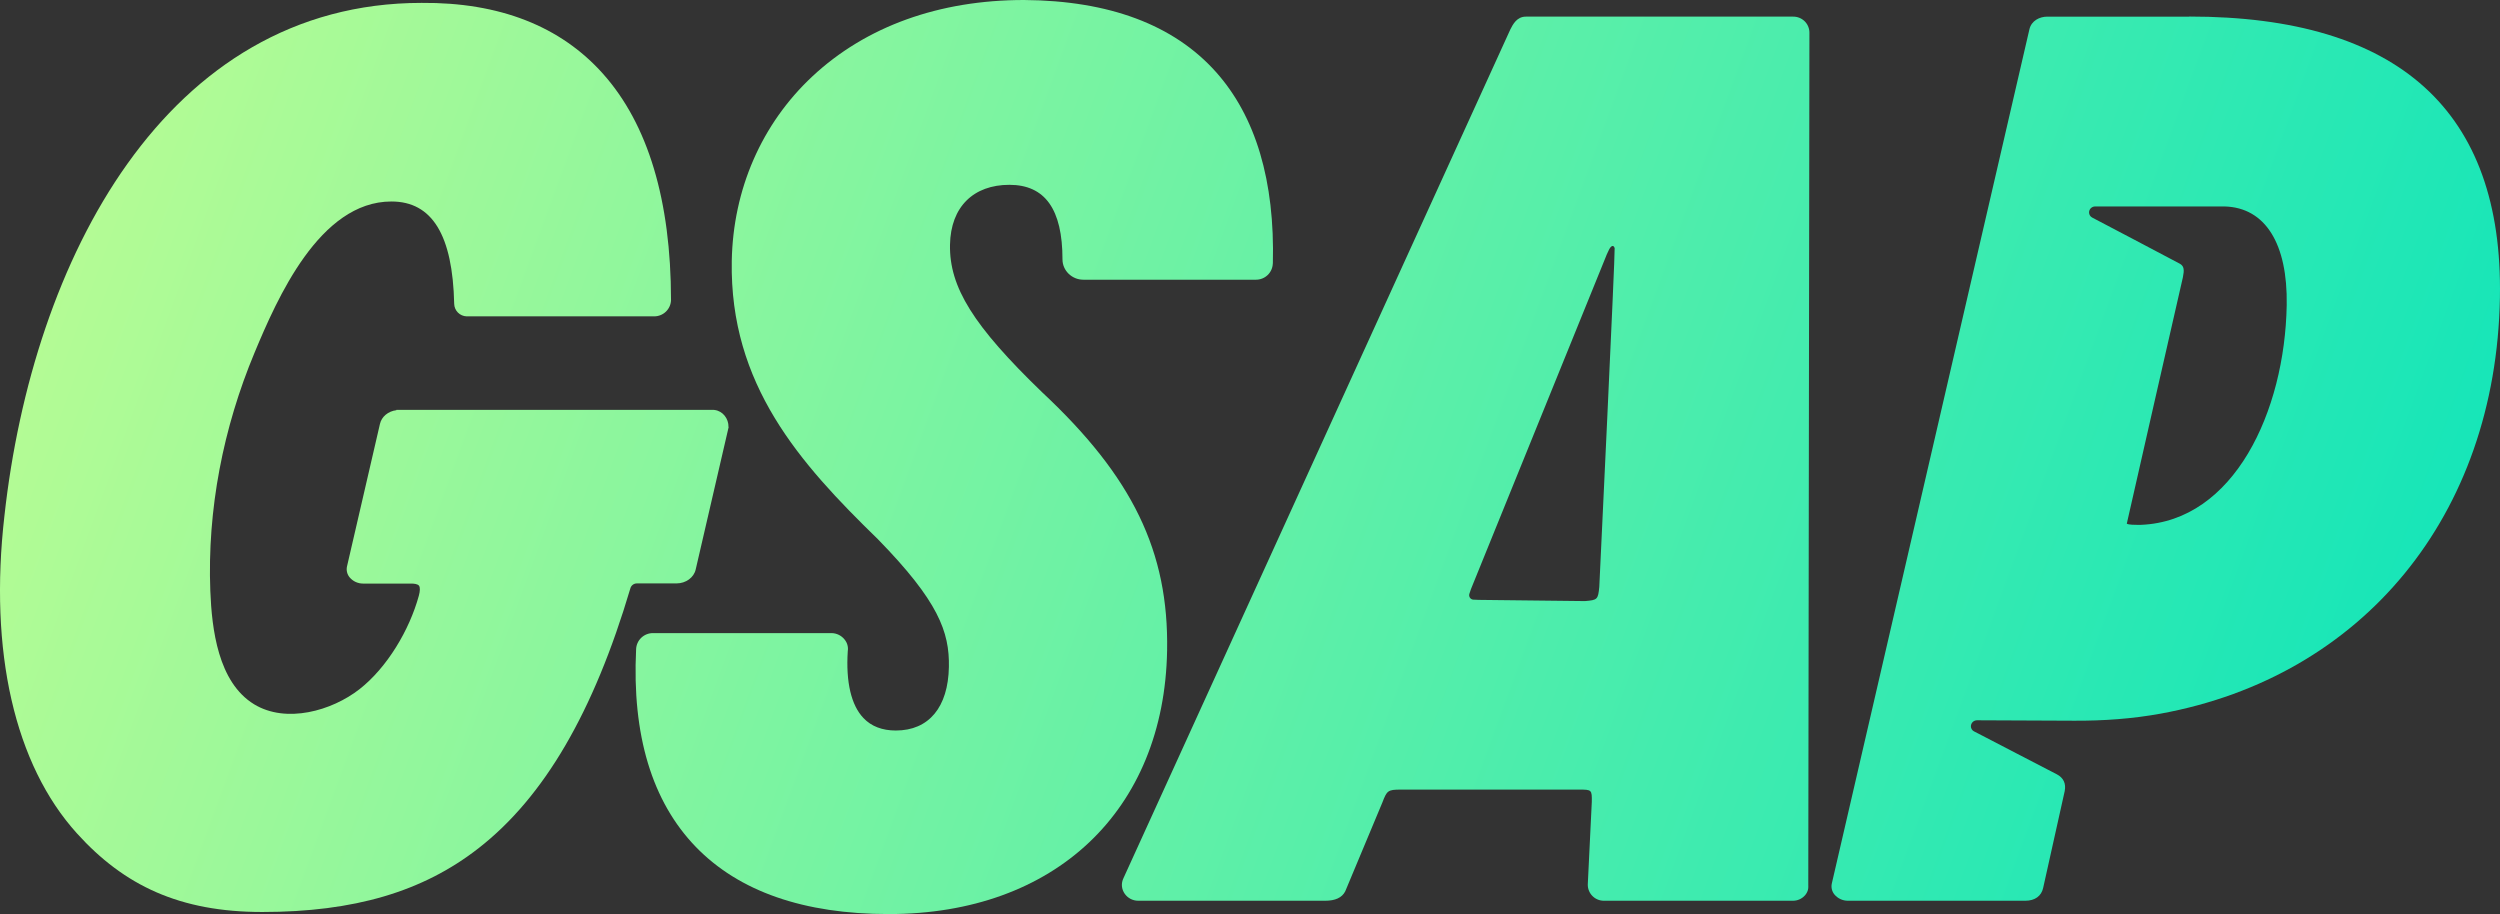 <svg width="320" height="117" viewBox="0 0 320 117" fill="none" xmlns="http://www.w3.org/2000/svg">
    <rect x="0" y="0" width="320" height="117" fill="#333333" stroke="none"/>
    <path d="M162.918 33.735C162.899 34.29 162.665 34.815 162.265 35.201C161.864 35.587 161.329 35.802 160.771 35.802H138.658C137.208 35.802 135.998 34.632 135.998 33.209C135.998 26.785 133.766 23.657 129.199 23.657C124.632 23.657 121.686 26.45 121.6 31.329C121.502 36.769 124.593 41.714 133.39 50.209C144.971 61.027 149.613 70.609 149.389 83.277C149.025 103.76 135.039 117 113.755 117C102.886 117 94.583 114.106 89.06 108.397C83.455 102.597 80.886 94.088 81.422 83.105C81.441 82.55 81.675 82.023 82.077 81.638C82.478 81.252 83.015 81.037 83.573 81.038H106.446C106.765 81.043 107.079 81.119 107.364 81.259C107.65 81.399 107.901 81.601 108.099 81.849C108.272 82.055 108.399 82.295 108.47 82.553C108.542 82.812 108.557 83.082 108.514 83.347C108.26 87.309 108.953 90.269 110.52 91.907C111.522 92.968 112.921 93.506 114.664 93.506C118.89 93.506 121.365 90.535 121.459 85.355C121.538 80.878 120.116 76.955 112.369 69.018C102.361 59.284 93.388 49.226 93.666 33.411C93.831 24.238 97.489 15.85 103.971 9.789C110.825 3.385 120.198 0 131.079 0C141.979 0.078 150.239 3.175 155.633 9.204C160.74 14.918 163.196 23.17 162.926 33.735H162.918Z" fill="url(#paint0_linear_1_19)"/>
    <path d="M231.46 113.147L231.605 4.208C231.61 3.935 231.559 3.664 231.456 3.411C231.354 3.158 231.202 2.928 231.009 2.734C230.816 2.541 230.586 2.387 230.332 2.284C230.079 2.18 229.807 2.127 229.533 2.129H195.309C194.158 2.129 193.652 3.116 193.323 3.767L143.769 112.48V112.499L143.749 112.527C143.201 113.864 144.243 115.296 145.696 115.296H169.619C170.912 115.296 171.77 114.906 172.189 114.094L176.94 102.726C177.523 101.209 177.633 101.068 179.294 101.068H202.152C203.742 101.068 203.773 101.1 203.75 102.648L203.236 113.217C203.232 113.489 203.283 113.76 203.385 114.013C203.487 114.266 203.639 114.495 203.832 114.689C204.024 114.883 204.254 115.036 204.507 115.14C204.76 115.244 205.031 115.297 205.305 115.296H229.475C229.774 115.299 230.07 115.238 230.343 115.115C230.616 114.992 230.858 114.812 231.053 114.586C231.221 114.389 231.345 114.159 231.415 113.911C231.486 113.662 231.46 113.392 231.46 113.147ZM189.121 76.775C188.94 76.776 188.76 76.77 188.58 76.756C188.496 76.749 188.415 76.724 188.342 76.682C188.269 76.641 188.206 76.584 188.157 76.515C188.109 76.447 188.076 76.369 188.061 76.286C188.046 76.204 188.049 76.119 188.071 76.038C188.118 75.882 188.185 75.668 188.282 75.406L205.422 33.177C205.576 32.761 205.754 32.353 205.955 31.956C206.233 31.387 206.57 31.348 206.675 31.769C206.765 32.12 204.709 75.129 204.709 75.129C204.549 76.74 204.474 76.806 202.88 76.939L189.136 76.783H189.105L189.121 76.775Z" fill="url(#paint1_linear_1_19)"/>
    <path d="M280.216 2.13H262.046C261.087 2.13 260.01 2.637 259.759 3.775L234.472 113.092C234.417 113.339 234.42 113.595 234.479 113.84C234.539 114.086 234.655 114.314 234.817 114.508C235.028 114.755 235.29 114.954 235.586 115.09C235.881 115.226 236.203 115.296 236.529 115.296H259.238C260.46 115.296 261.294 114.699 261.521 113.666L264.279 101.275C264.475 100.308 264.138 99.559 263.268 99.107C262.86 98.898 262.453 98.687 262.046 98.475L258.11 96.435L254.193 94.4L252.677 93.616C252.554 93.555 252.451 93.46 252.379 93.342C252.308 93.225 252.271 93.09 252.274 92.953C252.279 92.75 252.364 92.557 252.51 92.415C252.657 92.274 252.853 92.195 253.057 92.196L265.501 92.251C269.222 92.27 272.946 92.009 276.609 91.338C302.381 86.6 319.497 66.047 319.99 38.08C320.413 14.212 307.034 2.118 280.235 2.118L280.216 2.13ZM274.031 67.181H273.546C272.453 67.181 272.261 67.064 272.23 67.025C272.21 66.998 279.405 35.541 279.409 35.498C279.593 34.589 279.585 34.067 279.021 33.758C278.301 33.361 267.796 27.846 267.796 27.846C267.674 27.782 267.572 27.685 267.502 27.567C267.432 27.448 267.397 27.313 267.4 27.175C267.405 26.975 267.489 26.785 267.633 26.645C267.777 26.505 267.971 26.427 268.172 26.427H284.783C289.953 26.582 292.836 31.188 292.699 39.055C292.46 52.67 285.958 66.702 274.031 67.181Z" fill="url(#paint2_linear_1_19)"/>
    <path d="M93.259 54.647V54.697L89.048 72.895C88.821 73.924 87.787 74.677 86.596 74.677H81.508C81.325 74.678 81.147 74.738 81 74.847C80.853 74.957 80.746 75.111 80.694 75.286C76.001 91.135 69.649 102.028 61.259 108.568C54.123 114.137 45.326 116.735 33.572 116.735C23.012 116.735 15.892 113.353 9.852 106.677C1.87 97.855 -1.428 83.409 0.569 66.007C4.173 33.337 21.191 0.37 53.958 0.37C63.926 0.285 71.752 3.346 77.196 9.457C82.954 15.924 85.876 25.658 85.891 38.403C85.877 38.962 85.644 39.493 85.243 39.883C84.841 40.274 84.302 40.493 83.741 40.494H59.731C59.311 40.481 58.911 40.308 58.614 40.01C58.318 39.713 58.147 39.314 58.137 38.895C57.941 30.081 55.317 25.791 50.1 25.791C40.896 25.791 35.467 38.232 32.589 45.127C28.566 54.76 26.518 65.224 26.921 75.644C27.113 80.496 27.896 87.317 32.522 90.145C36.623 92.648 42.474 90.987 46.019 88.214C49.56 85.437 52.411 80.636 53.61 76.257C53.778 75.648 53.79 75.176 53.629 74.966C53.461 74.747 52.995 74.697 52.638 74.697H46.473C46.147 74.698 45.824 74.628 45.528 74.492C45.232 74.356 44.969 74.157 44.758 73.909C44.596 73.716 44.481 73.487 44.422 73.243C44.363 72.998 44.361 72.743 44.417 72.497L48.632 54.269C48.839 53.336 49.689 52.63 50.735 52.506V52.459H91.195C91.288 52.459 91.386 52.459 91.477 52.478C92.526 52.615 93.266 53.586 93.247 54.647H93.259Z" fill="url(#paint3_linear_1_19)"/>
    <defs>
        <linearGradient id="paint0_linear_1_19" x1="321.173" y1="117" x2="0.327" y2="-0.886" gradientUnits="userSpaceOnUse">
        <stop stop-color="#0AE4BB"/>
        <stop offset="1" stop-color="#BEFD92"/>
        </linearGradient>
        <linearGradient id="paint1_linear_1_19" x1="321.173" y1="117" x2="0.327" y2="-0.886" gradientUnits="userSpaceOnUse">
        <stop stop-color="#0AE4BB"/>
        <stop offset="1" stop-color="#BEFD92"/>
        </linearGradient>
        <linearGradient id="paint2_linear_1_19" x1="321.173" y1="117" x2="0.327" y2="-0.886" gradientUnits="userSpaceOnUse">
        <stop stop-color="#0AE4BB"/>
        <stop offset="1" stop-color="#BEFD92"/>
        </linearGradient>
        <linearGradient id="paint3_linear_1_19" x1="321.173" y1="117" x2="0.327" y2="-0.886" gradientUnits="userSpaceOnUse">
        <stop stop-color="#0AE4BB"/>
        <stop offset="1" stop-color="#BEFD92"/>
        </linearGradient>
    </defs>
</svg>
